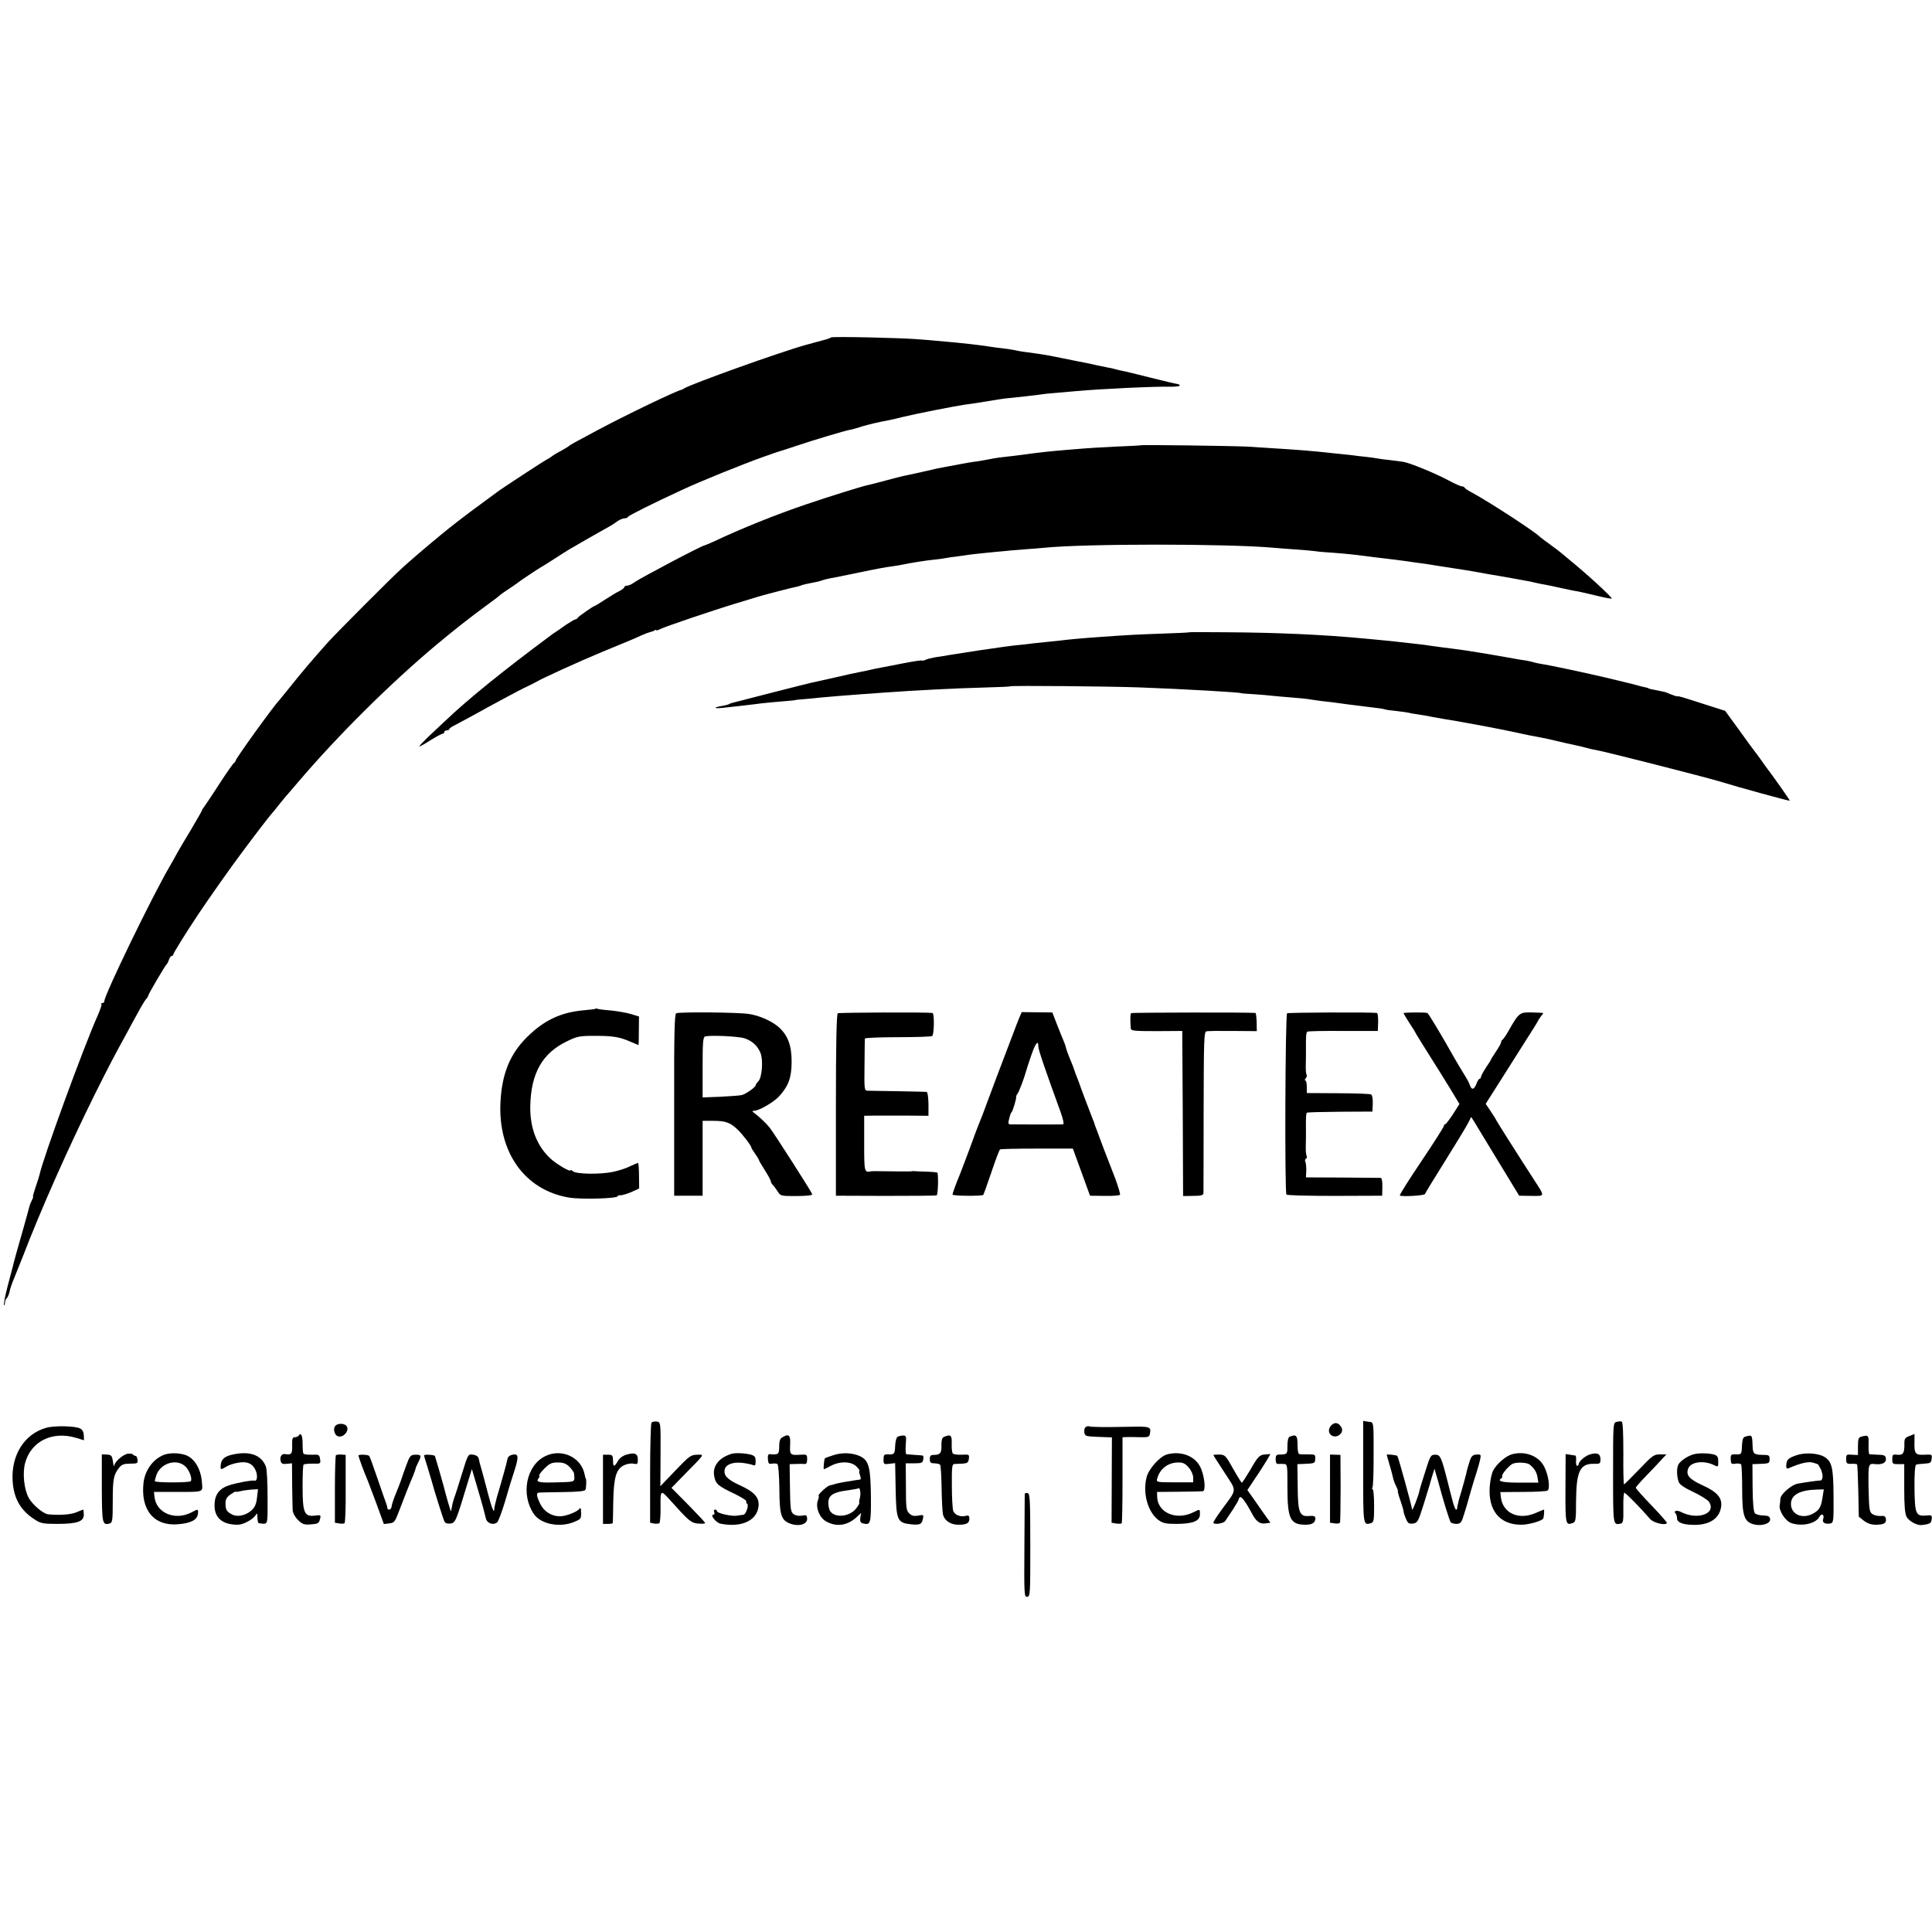<?xml version="1.0" standalone="no"?>
<!DOCTYPE svg PUBLIC "-//W3C//DTD SVG 20010904//EN"
 "http://www.w3.org/TR/2001/REC-SVG-20010904/DTD/svg10.dtd">
<svg version="1.0" xmlns="http://www.w3.org/2000/svg"
 width="1148pt" height="1148pt" viewBox="0 0 1148 1148"
 preserveAspectRatio="xMidYMid meet">
<g transform="translate(0,1148) scale(0.1,-0.1)"
fill="#000000" stroke="none">
<path d="M4938 9475 c-4 -4 -24 -11 -45 -16 -21 -6 -42 -11 -48 -13 -5 -1 -30
-8 -55 -15 -155 -43 -679 -231 -725 -259 -5 -4 -12 -7 -15 -8 -32 -6 -339
-154 -505 -243 -139 -74 -160 -86 -165 -92 -3 -3 -25 -16 -50 -30 -25 -13 -47
-27 -50 -30 -3 -3 -16 -12 -30 -19 -25 -13 -275 -177 -295 -193 -5 -4 -50 -37
-99 -73 -80 -58 -184 -138 -241 -186 -78 -64 -184 -155 -223 -191 -64 -57
-386 -381 -442 -442 -85 -95 -166 -190 -225 -265 -33 -41 -62 -77 -65 -80 -29
-28 -260 -348 -260 -360 0 -4 -4 -10 -8 -12 -5 -1 -45 -59 -90 -128 -44 -69
-86 -130 -91 -137 -6 -7 -11 -15 -11 -18 0 -3 -28 -52 -61 -108 -34 -56 -73
-122 -87 -147 -13 -25 -32 -58 -42 -75 -104 -177 -390 -767 -390 -804 0 -6 -5
-11 -12 -11 -6 0 -9 -3 -5 -6 3 -3 -7 -33 -22 -67 -81 -180 -328 -856 -346
-947 -2 -8 -12 -41 -23 -72 -11 -32 -18 -58 -16 -58 3 0 0 -9 -6 -21 -6 -11
-13 -28 -15 -37 -2 -9 -18 -66 -35 -127 -34 -118 -60 -211 -65 -235 -2 -8 -16
-59 -30 -114 -14 -54 -24 -103 -21 -110 2 -6 5 -1 5 11 1 12 5 24 10 28 5 3
13 20 17 37 3 18 17 58 30 88 12 30 34 85 49 122 111 289 272 650 430 969 84
168 115 227 193 369 13 25 40 74 60 110 19 36 41 72 48 81 8 8 14 18 14 21 0
9 102 182 110 188 4 3 10 15 14 28 4 12 12 22 17 22 5 0 9 4 9 9 0 8 76 130
150 241 53 80 194 280 249 353 83 112 172 228 186 243 6 6 24 28 40 49 17 21
35 43 40 49 6 6 39 45 74 86 243 285 552 591 828 822 112 93 182 148 293 230
36 26 72 53 80 61 8 7 35 26 60 42 25 17 47 32 50 35 6 6 122 83 135 90 6 3
42 25 80 50 39 25 79 51 90 57 21 13 207 119 240 137 11 6 31 19 44 29 13 9
32 17 42 17 9 0 19 4 21 9 2 7 143 78 323 161 109 51 357 151 480 195 28 9 57
20 65 23 8 3 20 6 25 8 6 1 53 17 105 34 113 38 285 89 320 96 14 2 36 9 50
13 23 9 99 28 145 37 11 2 29 6 41 8 11 2 49 11 85 20 70 17 303 63 359 71 51
7 82 11 200 31 25 4 56 8 70 9 35 3 149 16 185 21 16 3 54 7 85 9 30 3 87 7
125 11 144 13 478 29 563 26 28 0 52 3 52 7 0 4 -6 8 -12 9 -7 0 -78 17 -158
37 -80 20 -156 39 -170 41 -14 3 -33 7 -42 10 -10 3 -30 8 -45 10 -16 3 -48
10 -73 15 -25 6 -56 13 -70 15 -14 3 -68 13 -120 24 -88 18 -119 24 -210 36
-19 2 -46 6 -60 9 -37 8 -70 13 -125 19 -27 4 -61 8 -75 11 -25 4 -121 15
-175 20 -252 23 -247 23 -505 30 -124 3 -229 3 -232 0z"/>
<path d="M6777 8834 c-1 -1 -69 -5 -152 -8 -82 -4 -166 -9 -185 -11 -19 -2
-69 -6 -110 -9 -95 -8 -145 -13 -245 -27 -44 -6 -96 -12 -116 -14 -20 -2 -50
-6 -65 -9 -42 -8 -95 -18 -124 -21 -14 -2 -50 -8 -80 -14 -30 -6 -66 -12 -80
-15 -30 -5 -55 -10 -140 -30 -36 -8 -77 -17 -91 -20 -15 -2 -69 -16 -121 -30
-52 -14 -103 -27 -113 -29 -24 -4 -221 -65 -365 -114 -175 -59 -389 -145 -547
-220 -29 -13 -55 -24 -57 -24 -16 -1 -376 -191 -418 -220 -14 -11 -33 -19 -42
-19 -9 0 -16 -4 -16 -8 0 -5 -12 -15 -27 -23 -16 -7 -54 -30 -86 -51 -32 -21
-60 -38 -62 -38 -8 0 -100 -64 -103 -72 -2 -4 -8 -8 -12 -8 -5 0 -30 -15 -56
-32 -25 -18 -53 -37 -62 -43 -9 -5 -21 -14 -26 -18 -291 -216 -499 -385 -632
-512 -23 -22 -68 -64 -99 -93 -31 -30 -55 -55 -53 -57 2 -2 31 14 65 36 34 21
67 39 73 39 5 0 10 5 10 10 0 6 7 10 15 10 8 0 15 4 15 8 0 4 15 15 33 23 17
9 104 55 191 104 88 48 187 101 220 117 34 16 68 33 76 38 31 19 250 119 385
175 199 82 201 83 239 101 19 8 40 16 48 18 7 1 19 5 26 9 6 5 12 6 12 2 0 -3
12 1 28 9 31 15 311 110 447 151 50 15 110 33 135 41 41 12 194 52 230 59 8 2
16 4 18 5 3 4 40 12 102 24 8 2 22 6 30 9 8 3 29 8 45 11 17 3 84 16 150 30
128 27 173 35 218 41 16 2 40 6 55 9 62 13 146 26 197 31 22 2 51 6 65 9 14 3
45 7 70 10 25 3 56 8 70 10 14 2 59 7 100 11 41 4 89 9 105 10 17 2 67 7 113
10 45 3 102 8 125 10 241 25 1094 25 1367 0 25 -2 83 -7 130 -10 47 -3 99 -8
115 -10 17 -3 62 -7 100 -9 81 -6 128 -11 205 -21 30 -4 66 -9 80 -10 38 -4
132 -16 160 -20 14 -2 45 -7 69 -10 23 -3 55 -7 70 -10 14 -2 40 -6 56 -9 141
-22 183 -28 203 -32 12 -2 32 -6 45 -8 12 -3 56 -10 97 -17 41 -7 77 -13 80
-14 3 -1 28 -5 55 -10 57 -10 50 -9 90 -18 17 -4 41 -9 55 -11 14 -2 59 -12
100 -21 41 -9 84 -18 95 -19 11 -2 60 -13 109 -25 49 -12 91 -20 93 -18 5 6
-146 145 -247 227 -30 25 -57 47 -60 50 -3 3 -30 23 -60 45 -30 22 -57 42 -60
45 -24 27 -298 206 -400 261 -25 13 -46 27 -48 32 -2 4 -9 7 -16 7 -6 0 -41
15 -76 34 -86 46 -234 106 -273 112 -18 2 -52 7 -77 10 -25 2 -56 7 -70 9 -14
3 -45 7 -70 10 -25 2 -63 7 -85 10 -22 2 -69 8 -105 11 -36 4 -78 8 -95 10
-87 9 -238 19 -420 30 -105 5 -633 12 -638 8z"/>
<path d="M7066 7723 c-1 -2 -74 -5 -162 -8 -143 -5 -204 -8 -369 -20 -89 -6
-199 -16 -225 -20 -14 -2 -56 -6 -95 -10 -38 -4 -83 -8 -100 -11 -16 -2 -50
-6 -75 -8 -40 -4 -87 -11 -225 -31 -22 -4 -51 -8 -64 -10 -13 -2 -45 -7 -70
-11 -25 -4 -55 -8 -66 -11 -11 -2 -38 -6 -60 -9 -22 -4 -47 -10 -56 -15 -9 -4
-18 -6 -21 -4 -2 3 -51 -5 -109 -16 -57 -11 -115 -23 -129 -25 -21 -4 -53 -10
-95 -20 -5 -1 -23 -5 -40 -8 -16 -3 -82 -17 -145 -32 -63 -14 -124 -28 -135
-30 -11 -2 -117 -29 -235 -59 -118 -31 -223 -57 -233 -60 -9 -2 -21 -6 -25 -9
-5 -3 -24 -8 -43 -11 -53 -9 -49 -17 6 -11 28 3 73 8 100 11 28 3 66 8 85 10
48 7 145 16 200 20 25 2 45 4 45 5 0 1 20 3 45 5 25 2 72 6 105 10 54 5 147
13 245 20 19 1 76 5 125 9 194 14 427 26 613 31 79 2 145 5 147 7 5 5 597 0
775 -7 247 -9 595 -29 595 -34 0 -1 34 -4 75 -6 41 -3 93 -7 115 -10 22 -2 74
-7 115 -10 41 -3 89 -8 105 -11 17 -3 48 -7 70 -10 22 -2 90 -10 150 -19 61
-8 133 -17 160 -20 28 -3 56 -7 63 -10 7 -3 39 -7 70 -10 31 -4 64 -8 72 -10
8 -3 33 -7 55 -10 22 -3 63 -10 90 -16 28 -5 64 -11 80 -14 17 -2 66 -11 110
-19 44 -8 96 -17 115 -21 34 -6 164 -32 205 -41 11 -3 40 -9 65 -14 107 -20
105 -20 215 -46 17 -4 39 -9 50 -11 11 -2 38 -8 60 -14 22 -6 49 -13 60 -14
52 -8 655 -162 745 -189 106 -33 412 -117 415 -114 2 2 -96 142 -143 203 -4 6
-19 26 -32 45 -14 19 -30 42 -37 50 -7 8 -48 65 -92 126 l-80 110 -113 36
c-152 49 -162 52 -170 50 -4 -1 -23 5 -42 13 -20 9 -38 15 -41 15 -3 0 -6 0
-7 1 -2 0 -14 3 -28 6 -39 7 -55 11 -55 13 0 1 -7 3 -15 5 -8 1 -35 8 -60 15
-25 7 -52 13 -60 15 -8 2 -62 15 -120 29 -115 27 -338 75 -384 81 -15 3 -37 7
-48 11 -11 3 -30 7 -41 9 -12 1 -38 6 -57 9 -39 7 -128 23 -177 31 -18 3 -46
7 -61 10 -35 6 -97 15 -137 20 -57 7 -117 15 -144 19 -14 3 -53 7 -86 11 -33
4 -73 8 -90 10 -29 4 -117 12 -200 20 -251 24 -523 36 -828 38 -120 1 -220 1
-221 0z"/>
<path d="M3539 5486 c-2 -2 -33 -6 -69 -9 -137 -12 -237 -59 -338 -159 -101
-100 -149 -217 -158 -383 -17 -301 144 -527 407 -571 71 -12 289 -6 289 8 0 4
8 6 18 6 9 -1 38 8 64 19 l46 21 -1 76 c0 42 -3 76 -6 76 -2 0 -24 -9 -47 -20
-23 -12 -70 -27 -105 -34 -75 -15 -214 -13 -234 4 -8 7 -15 10 -15 6 0 -12
-79 34 -116 67 -83 75 -126 184 -123 316 4 194 72 314 219 384 59 29 74 32
165 32 110 0 148 -7 214 -36 24 -10 44 -19 45 -19 1 0 2 38 2 85 l1 85 -50 15
c-27 8 -81 17 -120 21 -40 3 -75 8 -78 10 -3 2 -8 2 -10 0z"/>
<path d="M4018 5459 c-10 -6 -13 -116 -12 -546 l0 -538 85 0 84 0 0 223 0 222
62 0 c75 0 102 -10 146 -52 32 -31 82 -97 82 -108 0 -3 10 -19 23 -37 12 -17
22 -34 22 -37 0 -3 16 -30 35 -60 19 -30 35 -59 35 -65 0 -5 6 -16 13 -23 7
-7 20 -25 29 -39 16 -26 20 -26 113 -26 65 1 94 4 91 12 -6 17 -232 370 -253
395 -20 25 -60 63 -89 85 -16 12 -17 14 -2 15 28 0 116 51 147 85 57 63 74
111 75 205 0 98 -22 157 -76 206 -40 36 -116 70 -178 79 -62 10 -416 13 -432
4z m407 -149 c45 -15 77 -45 94 -87 17 -43 9 -146 -13 -168 -9 -9 -16 -20 -16
-24 0 -11 -58 -52 -83 -58 -12 -3 -69 -7 -127 -10 l-105 -4 0 178 c0 142 2
179 14 184 24 9 198 2 236 -11z"/>
<path d="M4978 5459 c-7 -5 -11 -177 -11 -545 l0 -539 294 -1 c162 0 299 1
304 3 8 2 12 96 6 134 -1 3 -30 6 -65 7 -35 1 -68 2 -72 3 -5 1 -13 0 -19 -1
-8 -1 -85 -1 -215 1 -8 0 -20 0 -25 -1 -39 -8 -40 -5 -40 165 l0 165 60 1 c33
0 119 0 191 0 l131 -1 0 70 c-1 42 -5 71 -11 72 -6 1 -83 2 -171 4 -88 1 -169
3 -180 3 -19 1 -20 7 -18 151 0 83 2 154 2 159 1 4 88 8 194 8 106 0 199 3
206 7 12 8 14 135 2 137 -33 5 -555 3 -563 -2z"/>
<path d="M6056 5431 c-8 -20 -26 -65 -39 -101 -14 -36 -57 -150 -97 -255 -39
-104 -76 -203 -82 -220 -6 -16 -17 -43 -24 -60 -7 -16 -31 -82 -54 -145 -24
-63 -48 -128 -55 -145 -22 -52 -45 -115 -45 -123 0 -9 175 -10 183 -2 2 3 24
64 48 135 24 72 47 132 51 135 4 3 103 5 220 5 l213 0 51 -140 51 -140 86 -1
c48 -1 90 2 92 7 3 4 -11 50 -30 101 -20 51 -50 129 -67 173 -16 44 -35 94
-41 110 -7 17 -12 32 -13 35 0 3 -4 14 -9 25 -19 48 -77 201 -79 210 -2 6 -9
24 -15 40 -7 17 -14 35 -15 40 -4 13 -15 43 -31 80 -7 17 -16 41 -20 55 -3 14
-10 34 -15 45 -5 11 -22 53 -38 94 l-29 75 -91 1 -91 1 -15 -35z m114 -171 c0
-18 45 -149 130 -382 18 -50 24 -78 16 -79 -14 -1 -296 -1 -315 0 -8 1 -11 8
-8 19 2 9 6 24 8 32 2 8 6 17 9 20 8 6 32 89 28 93 -2 2 2 10 8 18 9 11 39 90
51 134 1 6 15 47 30 92 26 76 43 97 43 53z"/>
<path d="M6722 5460 c-6 -4 -7 -34 -3 -91 1 -14 21 -16 154 -16 l152 1 3 -490
2 -491 60 1 c47 0 60 4 61 16 0 8 1 227 1 487 1 426 2 472 17 475 9 2 80 3
157 2 l142 -1 -1 54 c-1 29 -4 53 -7 54 -24 4 -733 3 -738 -1z"/>
<path d="M7648 5459 c-11 -7 -15 -1060 -4 -1077 3 -5 125 -8 287 -8 l282 1 1
53 c1 29 -3 52 -9 53 -5 0 -108 1 -228 2 l-217 1 2 41 c0 23 -2 47 -6 53 -3 6
-2 13 4 17 6 4 8 11 4 16 -3 6 -6 32 -5 57 1 26 1 67 1 92 -1 82 1 104 5 108
3 3 91 5 197 6 l193 1 2 47 c1 27 -3 51 -10 55 -6 3 -94 7 -196 7 l-186 1 0
38 c0 20 -4 37 -9 37 -5 0 -3 6 3 13 6 8 8 17 5 20 -3 3 -6 27 -5 54 1 26 1
68 1 93 -1 89 1 104 9 110 5 3 101 5 214 4 l204 0 2 53 c0 29 -2 53 -7 54 -36
5 -526 3 -534 -2z"/>
<path d="M8340 5460 c0 -3 16 -29 35 -59 19 -29 35 -54 35 -56 0 -2 35 -59 78
-127 43 -68 102 -162 131 -210 l53 -88 -38 -60 c-22 -33 -42 -60 -46 -60 -5 0
-8 -4 -8 -10 0 -5 -60 -100 -134 -210 -74 -110 -132 -201 -128 -204 15 -8 146
0 149 9 2 6 55 93 119 195 64 102 125 203 136 224 l20 39 17 -27 c9 -15 73
-121 142 -234 l126 -207 72 -1 c83 -1 82 -6 18 93 -94 145 -227 355 -227 358
0 2 -14 25 -31 50 l-31 46 99 156 c54 86 122 193 150 237 29 45 56 88 60 96 3
8 13 23 21 33 8 9 13 17 11 18 -2 1 -33 2 -68 3 -71 2 -76 -2 -137 -109 -15
-27 -32 -51 -36 -53 -4 -2 -8 -8 -8 -14 0 -6 -13 -30 -30 -55 -16 -24 -30 -46
-30 -48 0 -2 -13 -24 -30 -48 -16 -25 -30 -50 -30 -56 0 -6 -4 -11 -8 -11 -4
0 -13 -13 -19 -30 -13 -35 -29 -39 -39 -8 -3 12 -21 44 -39 72 -17 28 -43 71
-57 96 -71 127 -151 260 -157 261 -21 5 -141 3 -141 -1z"/>
<path d="M3871 3026 c-4 -6 -8 -142 -8 -303 l0 -291 23 -5 c12 -2 27 -1 32 2
4 3 8 47 7 98 -1 101 0 102 57 39 112 -125 124 -135 166 -139 23 -2 42 -1 42
3 0 4 -45 52 -100 108 l-100 101 77 79 c125 127 120 119 74 118 -36 -1 -46 -8
-128 -94 l-89 -93 1 190 c1 189 1 190 -22 194 -13 2 -27 -1 -32 -7z"/>
<path d="M8100 2734 c0 -318 0 -318 45 -305 18 5 20 15 20 104 0 53 -4 97 -8
97 -5 0 -5 5 -2 11 4 5 7 81 7 167 0 238 3 219 -32 224 l-30 5 0 -303z"/>
<path d="M9605 3031 c-20 -6 -20 -14 -20 -303 0 -316 -1 -311 46 -301 14 3 16
18 15 93 -1 50 2 90 6 90 8 0 100 -94 153 -156 20 -23 90 -40 100 -24 2 3 -39
50 -91 104 -52 54 -94 101 -94 106 0 4 28 36 63 72 34 35 75 78 90 95 l29 31
-39 0 c-35 0 -45 -7 -123 -89 -47 -49 -87 -89 -90 -89 -3 0 -5 83 -4 185 0
121 -3 186 -10 188 -6 2 -20 1 -31 -2z"/>
<path d="M7911 3011 c-24 -24 -17 -57 12 -65 32 -8 63 25 48 52 -16 29 -39 34
-60 13z"/>
<path d="M1992 3007 c-14 -16 -5 -54 15 -61 34 -13 75 38 50 63 -15 15 -52 14
-65 -2z"/>
<path d="M275 2996 c-130 -36 -209 -162 -200 -315 6 -103 46 -175 130 -229 36
-24 50 -27 135 -27 119 0 159 14 158 56 -1 16 -2 29 -3 29 -2 0 -20 -7 -41
-16 -33 -14 -103 -19 -168 -12 -29 3 -92 56 -115 97 -28 51 -38 147 -22 207
35 130 162 193 304 150 l46 -14 -1 30 c-1 19 -8 33 -22 40 -29 15 -152 18
-201 4z"/>
<path d="M6452 3001 c-7 -4 -11 -18 -9 -32 4 -23 8 -24 84 -27 l80 -3 -1 -254
-1 -253 28 -5 c15 -2 29 -1 32 1 3 3 5 119 5 259 l0 253 33 1 c17 0 53 0 79
-1 37 -1 47 2 50 17 10 46 4 48 -125 45 -141 -3 -228 -2 -237 3 -3 2 -11 0
-18 -4z"/>
<path d="M1775 2950 c-3 -5 -14 -10 -23 -10 -14 0 -17 -9 -16 -50 1 -51 -4
-56 -45 -50 -18 2 -30 -18 -23 -42 3 -15 12 -19 36 -16 l31 3 1 -125 c1 -69 2
-138 3 -153 1 -17 13 -40 31 -58 26 -26 36 -30 77 -27 41 3 48 6 54 30 7 26 6
27 -32 22 -60 -7 -71 17 -71 171 0 69 2 129 6 132 3 4 28 6 54 6 47 -1 48 -1
44 27 -4 26 -7 28 -49 26 -24 -1 -47 2 -50 7 -3 4 -5 30 -5 57 1 48 -10 71
-23 50z"/>
<path d="M11345 2947 c-27 -11 -30 -17 -29 -52 0 -51 -9 -63 -44 -59 -25 3
-28 0 -28 -26 0 -28 2 -30 35 -30 l36 0 0 -144 c0 -102 4 -151 14 -169 14 -26
62 -52 90 -49 48 6 56 10 59 34 3 24 0 26 -30 23 -64 -6 -70 7 -72 161 -1 88
3 138 10 141 5 2 28 5 50 6 34 2 39 5 42 29 3 26 2 26 -43 24 -54 -3 -61 6
-59 77 0 26 0 47 0 46 -1 0 -14 -6 -31 -12z"/>
<path d="M4648 2939 c-13 -7 -18 -23 -18 -54 0 -46 -5 -50 -52 -46 -13 2 -17
-5 -15 -29 2 -26 5 -31 24 -27 12 2 26 1 32 -2 6 -4 11 -64 12 -148 1 -160 11
-188 69 -208 49 -17 98 -1 96 31 -1 21 -5 23 -31 18 -18 -3 -38 0 -49 9 -18
13 -20 29 -22 156 l-2 141 37 1 c20 1 43 1 52 0 11 -1 15 7 15 28 0 28 -1 29
-40 27 -61 -4 -64 -1 -61 60 3 57 -7 67 -47 43z"/>
<path d="M5333 2942 c-7 -4 -13 -29 -14 -55 -2 -47 -5 -51 -46 -49 -19 1 -23
-4 -23 -30 0 -29 2 -30 34 -26 l35 4 3 -158 c4 -185 9 -197 96 -206 51 -4 60
1 67 38 4 19 0 20 -30 14 -25 -4 -38 -1 -53 14 -17 17 -19 34 -19 158 l-1 139
51 0 c44 0 50 3 53 23 2 12 1 23 -4 23 -4 1 -25 3 -47 4 -22 2 -44 3 -49 4 -5
1 -6 26 -4 56 4 51 3 55 -16 55 -12 0 -27 -4 -33 -8z"/>
<path d="M5609 2942 c-11 -5 -15 -19 -15 -45 2 -49 -6 -61 -41 -62 -23 0 -28
-4 -28 -25 0 -20 5 -25 27 -25 15 -1 30 -4 34 -8 4 -4 8 -67 9 -140 1 -72 5
-144 9 -159 10 -35 46 -58 90 -58 49 0 66 9 66 35 0 18 -4 22 -20 18 -32 -9
-68 5 -76 30 -4 12 -8 79 -8 150 -1 106 1 127 14 128 8 0 30 1 49 2 29 2 35 6
38 29 3 26 2 26 -42 24 -25 -1 -49 2 -54 8 -4 6 -7 32 -6 59 2 49 -6 56 -46
39z"/>
<path d="M7663 2943 c-8 -3 -13 -24 -13 -54 0 -50 -1 -51 -47 -52 -19 0 -23
-5 -23 -29 0 -17 5 -28 13 -27 6 1 22 1 35 0 22 -1 22 -3 22 -141 0 -186 17
-220 108 -220 40 0 59 13 58 40 -1 11 -11 14 -37 12 -57 -5 -67 19 -68 176
l-2 132 28 1 c76 3 77 3 78 30 2 25 -1 27 -39 27 -23 0 -47 0 -53 1 -9 1 -13
19 -13 56 0 56 -8 64 -47 48z"/>
<path d="M10369 2943 c-11 -3 -16 -17 -18 -50 -2 -55 -2 -56 -40 -55 -26 1
-28 -3 -27 -29 1 -28 4 -30 29 -26 15 2 30 0 33 -5 3 -5 6 -71 6 -147 0 -159
12 -194 70 -209 47 -12 100 5 96 32 -2 15 -11 20 -40 21 -21 0 -43 6 -50 13
-8 8 -13 57 -14 152 l-1 140 31 1 c69 2 71 3 71 29 0 23 -4 25 -42 25 -51 1
-58 7 -59 53 -3 68 -2 67 -45 55z"/>
<path d="M11058 2943 c-14 -4 -18 -15 -18 -57 l0 -52 -35 2 c-33 3 -35 1 -35
-26 0 -25 3 -29 30 -28 17 1 32 -1 35 -3 2 -3 5 -74 7 -158 l3 -153 30 -24
c21 -16 43 -24 70 -24 49 0 65 9 61 35 -3 16 -10 19 -32 17 -16 -1 -38 4 -49
12 -17 12 -19 28 -22 155 -2 146 -2 146 41 141 40 -4 66 9 62 33 -2 19 -10 22
-47 23 -24 1 -47 2 -51 3 -3 1 -6 26 -5 56 2 57 0 60 -45 48z"/>
<path d="M760 2842 c-29 -4 -79 -48 -81 -71 -1 -9 -5 2 -8 24 -5 36 -9 40 -36
42 l-30 1 0 -200 c1 -210 3 -222 46 -211 17 5 19 16 19 134 0 131 5 156 38
198 15 19 29 24 66 24 43 0 46 2 43 24 -2 13 -7 23 -11 22 -5 0 -12 3 -15 8
-3 4 -17 7 -31 5z"/>
<path d="M971 2834 c-63 -26 -109 -91 -118 -163 -19 -163 62 -261 206 -248 75
6 113 26 117 61 3 31 2 31 -39 9 -97 -50 -208 -4 -219 92 l-3 30 143 0 c153 0
147 -3 142 55 -5 81 -46 148 -100 165 -41 13 -96 13 -129 -1z m132 -69 c23
-23 40 -71 31 -86 -6 -10 -214 -10 -214 0 0 5 5 22 10 38 27 71 122 98 173 48z"/>
<path d="M1392 2839 c-54 -10 -76 -27 -80 -61 -4 -32 0 -34 32 -13 12 8 43 19
68 23 56 11 90 -4 108 -47 12 -30 8 -63 -7 -59 -15 4 -108 -13 -153 -28 -55
-18 -83 -54 -85 -110 -4 -81 44 -124 138 -124 33 0 91 32 107 58 7 14 9 10 10
-15 0 -18 3 -33 8 -34 57 -6 52 -21 52 152 0 87 -4 169 -10 184 -25 67 -91 93
-188 74z m135 -259 c-4 -37 -13 -57 -33 -75 -33 -30 -84 -41 -115 -24 -32 16
-39 28 -39 66 0 24 7 37 30 53 17 12 30 19 30 17 0 -3 12 -2 27 2 15 4 45 8
67 10 l39 2 -6 -51z"/>
<path d="M3239 2827 c-112 -55 -146 -227 -67 -343 41 -60 151 -83 238 -48 39
16 43 19 43 49 0 33 -3 40 -11 29 -11 -17 -80 -44 -114 -44 -51 0 -95 28 -118
74 -23 49 -25 65 -7 67 6 1 70 2 140 3 87 1 130 5 135 13 6 10 8 68 2 68 -1 0
-3 10 -6 23 -19 103 -137 158 -235 109z m145 -63 c14 -15 27 -33 27 -40 5 -52
10 -49 -94 -52 -110 -4 -135 1 -118 22 6 7 8 15 5 18 -3 3 11 22 31 42 30 30
43 36 79 36 33 0 49 -6 70 -26z"/>
<path d="M3721 2836 c-20 -6 -41 -21 -50 -38 -19 -34 -28 -36 -28 -5 -1 40 -3
43 -31 43 l-29 0 0 -205 0 -206 29 0 c15 0 29 2 29 5 1 3 2 61 3 130 3 141 17
190 63 213 16 8 41 13 56 10 25 -5 27 -3 27 25 0 35 -19 43 -69 28z"/>
<path d="M4349 2842 c-77 -23 -117 -74 -105 -134 8 -45 23 -58 118 -103 43
-21 75 -41 73 -46 -3 -4 -1 -10 4 -14 13 -7 -7 -65 -22 -66 -7 0 -23 -3 -37
-5 -30 -6 -120 14 -120 27 0 5 -5 9 -11 9 -6 0 -9 -7 -5 -15 3 -8 1 -15 -4
-15 -24 0 14 -48 42 -54 122 -24 214 17 225 101 7 53 -23 88 -114 129 -74 34
-95 58 -86 95 8 27 47 42 100 37 26 -3 56 -9 66 -13 14 -6 17 -2 17 23 0 24
-5 31 -27 38 -32 9 -93 12 -114 6z"/>
<path d="M4948 2832 c-24 -8 -44 -15 -46 -17 -5 -4 -11 -65 -6 -65 2 0 21 9
41 20 55 29 123 27 153 -5 13 -14 21 -25 17 -25 -4 0 -2 -11 3 -25 5 -14 6
-26 2 -26 -4 -1 -16 -3 -27 -4 -54 -8 -102 -17 -120 -22 -11 -4 -26 -8 -34 -9
-16 -3 -73 -56 -67 -62 3 -2 1 -15 -4 -27 -16 -41 10 -105 50 -126 62 -34 126
-24 181 27 l26 24 -5 -28 c-3 -22 1 -30 15 -34 46 -12 49 -2 48 157 -2 178
-12 216 -64 242 -46 21 -108 24 -163 5z m161 -254 c-4 -16 -5 -28 -3 -28 3 0
-4 -13 -16 -30 -44 -61 -152 -62 -164 -2 -15 71 10 94 115 107 30 4 56 9 59
11 10 10 17 -32 9 -58z"/>
<path d="M6932 2837 c-42 -13 -107 -86 -119 -135 -24 -94 7 -205 69 -253 28
-20 44 -24 108 -24 97 0 140 17 140 56 0 34 2 33 -39 13 -100 -50 -210 -4
-215 89 l-1 32 130 1 c72 1 136 2 142 3 21 2 9 103 -18 150 -35 63 -117 91
-197 68z m132 -78 c15 -17 26 -43 26 -59 l0 -28 -110 0 c-108 0 -110 1 -104
22 16 59 65 96 126 96 28 0 42 -7 62 -31z"/>
<path d="M8985 2839 c-37 -10 -91 -57 -112 -96 -9 -15 -18 -58 -21 -96 -10
-142 59 -227 187 -227 47 0 129 24 132 39 4 18 6 51 3 51 -1 0 -24 -9 -51 -21
-101 -43 -194 0 -205 96 l-3 29 137 1 c75 0 140 4 144 8 17 16 4 99 -23 147
-34 61 -113 89 -188 69z m105 -62 c27 -22 42 -46 46 -76 l5 -31 -110 0 c-100
0 -138 8 -111 25 6 4 8 10 6 14 -6 9 44 67 64 74 27 10 85 7 100 -6z"/>
<path d="M9445 2837 c-29 -10 -65 -42 -65 -59 0 -4 -4 -8 -9 -8 -5 0 -7 14 -6
30 1 17 0 30 -4 31 -3 0 -18 3 -32 5 l-26 4 -1 -204 c-1 -214 1 -221 43 -206
18 6 20 17 20 136 2 172 24 217 105 216 37 -1 40 1 40 27 0 34 -21 42 -65 28z"/>
<path d="M10070 2840 c-38 -8 -87 -41 -98 -64 -10 -23 -9 -69 3 -102 4 -14 34
-35 86 -59 44 -21 86 -47 94 -59 46 -70 -68 -111 -167 -60 -25 13 -47 6 -31
-10 4 -4 8 -17 8 -28 0 -26 38 -39 107 -39 89 1 146 40 155 108 7 53 -23 88
-114 129 -78 36 -98 61 -80 101 16 37 92 46 150 18 27 -13 27 -13 27 20 0 26
-5 35 -22 41 -30 9 -86 11 -118 4z"/>
<path d="M10675 2833 c-49 -17 -59 -26 -61 -59 -1 -19 3 -23 15 -18 69 30 116
41 144 33 16 -5 30 -10 31 -11 0 -2 7 -13 14 -25 6 -13 12 -33 12 -46 0 -13
-6 -24 -12 -24 -16 0 -92 -11 -136 -19 -38 -7 -102 -63 -103 -90 0 -11 -2 -28
-4 -39 -6 -31 34 -93 68 -105 64 -22 146 -4 168 37 13 25 32 12 22 -15 -7 -18
12 -30 40 -25 22 4 23 7 22 161 -1 172 -9 208 -56 236 -37 22 -116 26 -164 9z
m154 -254 c-9 -57 -20 -74 -60 -95 -64 -32 -129 0 -127 62 2 53 54 80 154 83
l41 1 -8 -51z"/>
<path d="M1996 2833 c-3 -4 -6 -95 -6 -204 l0 -197 24 -4 c14 -3 28 -2 33 1 5
3 8 96 7 206 l0 200 -26 2 c-14 1 -29 -1 -32 -4z"/>
<path d="M2130 2831 c0 -7 36 -106 50 -136 5 -11 29 -76 55 -145 l46 -126 32
4 c29 3 34 10 55 65 34 89 68 176 87 219 8 21 15 40 15 43 0 3 6 18 15 35 21
41 19 47 -17 46 -29 -1 -33 -6 -55 -66 -13 -36 -26 -72 -28 -80 -2 -8 -16 -43
-30 -78 -15 -35 -27 -72 -28 -83 -1 -10 -7 -19 -14 -19 -7 0 -12 3 -11 8 0 4
-2 14 -5 22 -3 8 -27 75 -52 149 -25 74 -48 137 -51 140 -8 8 -64 10 -64 2z"/>
<path d="M2520 2832 c0 -4 9 -36 21 -72 11 -36 22 -72 24 -80 13 -51 69 -228
76 -241 5 -10 17 -14 36 -12 30 5 32 11 109 266 l18 58 39 -133 c22 -73 41
-145 44 -160 6 -29 43 -43 67 -24 7 6 28 61 46 121 17 61 43 145 57 187 26 81
24 100 -7 95 -23 -4 -33 -13 -36 -32 -2 -14 -30 -116 -62 -223 -8 -30 -15 -60
-15 -68 0 -31 -15 5 -36 86 -28 106 -25 96 -40 150 -8 25 -14 50 -15 57 -3 19
-14 27 -41 30 -23 3 -26 -3 -60 -114 -20 -65 -40 -129 -46 -143 -5 -14 -11
-36 -13 -50 -3 -14 -5 -27 -6 -30 -2 -4 -31 97 -44 150 -9 35 -50 175 -52 179
-6 7 -64 10 -64 3z"/>
<path d="M7210 2834 c0 -2 30 -49 66 -104 75 -116 77 -93 -17 -221 -27 -37
-49 -71 -49 -76 0 -15 62 -6 71 10 5 7 24 37 44 66 19 29 35 57 35 61 0 5 4
11 9 14 8 6 37 -35 69 -95 25 -49 48 -66 81 -61 l30 4 -23 32 c-12 17 -43 60
-68 97 l-46 65 47 71 c27 39 57 87 69 107 l21 36 -27 -2 c-38 -2 -46 -10 -94
-94 -24 -40 -46 -74 -49 -74 -3 0 -26 37 -52 83 -44 79 -48 83 -82 84 -19 0
-35 -1 -35 -3z"/>
<path d="M7903 2634 l0 -202 28 -4 c16 -3 30 0 32 6 1 6 3 99 3 206 l-1 195
-31 1 -31 1 0 -203z"/>
<path d="M8240 2836 c0 -1 7 -27 16 -57 9 -29 18 -65 21 -78 2 -13 11 -37 19
-52 8 -16 12 -29 10 -29 -2 0 4 -25 15 -55 10 -30 19 -59 19 -65 0 -6 6 -26
14 -44 12 -28 18 -32 42 -29 27 4 31 11 64 116 19 62 35 114 36 117 0 3 7 25
14 49 l14 44 8 -29 c5 -16 11 -36 13 -44 25 -96 68 -237 75 -245 5 -6 21 -10
36 -10 24 2 29 8 44 59 10 31 18 58 18 59 0 3 42 148 57 192 7 22 16 54 20 72
6 30 5 32 -22 30 -23 -2 -30 -9 -41 -42 -7 -21 -14 -48 -17 -59 -2 -12 -5 -23
-6 -26 -1 -3 -3 -9 -4 -15 -1 -5 -10 -36 -19 -69 -10 -32 -20 -66 -21 -75 -2
-9 -4 -18 -5 -21 -1 -3 -2 -8 -1 -12 0 -5 -3 -8 -7 -8 -5 0 -16 30 -25 68 -10
37 -19 74 -21 82 -41 162 -47 176 -77 176 -27 0 -30 -4 -60 -100 -18 -56 -34
-108 -35 -116 -6 -31 -43 -124 -43 -110 -1 17 -82 313 -88 319 -4 5 -63 11
-63 7z"/>
<path d="M6089 2603 c0 -4 -1 -144 -2 -311 -2 -291 -1 -303 17 -300 18 3 18
18 18 308 0 271 -2 305 -16 308 -9 2 -16 0 -17 -5z"/>
</g>
</svg>
